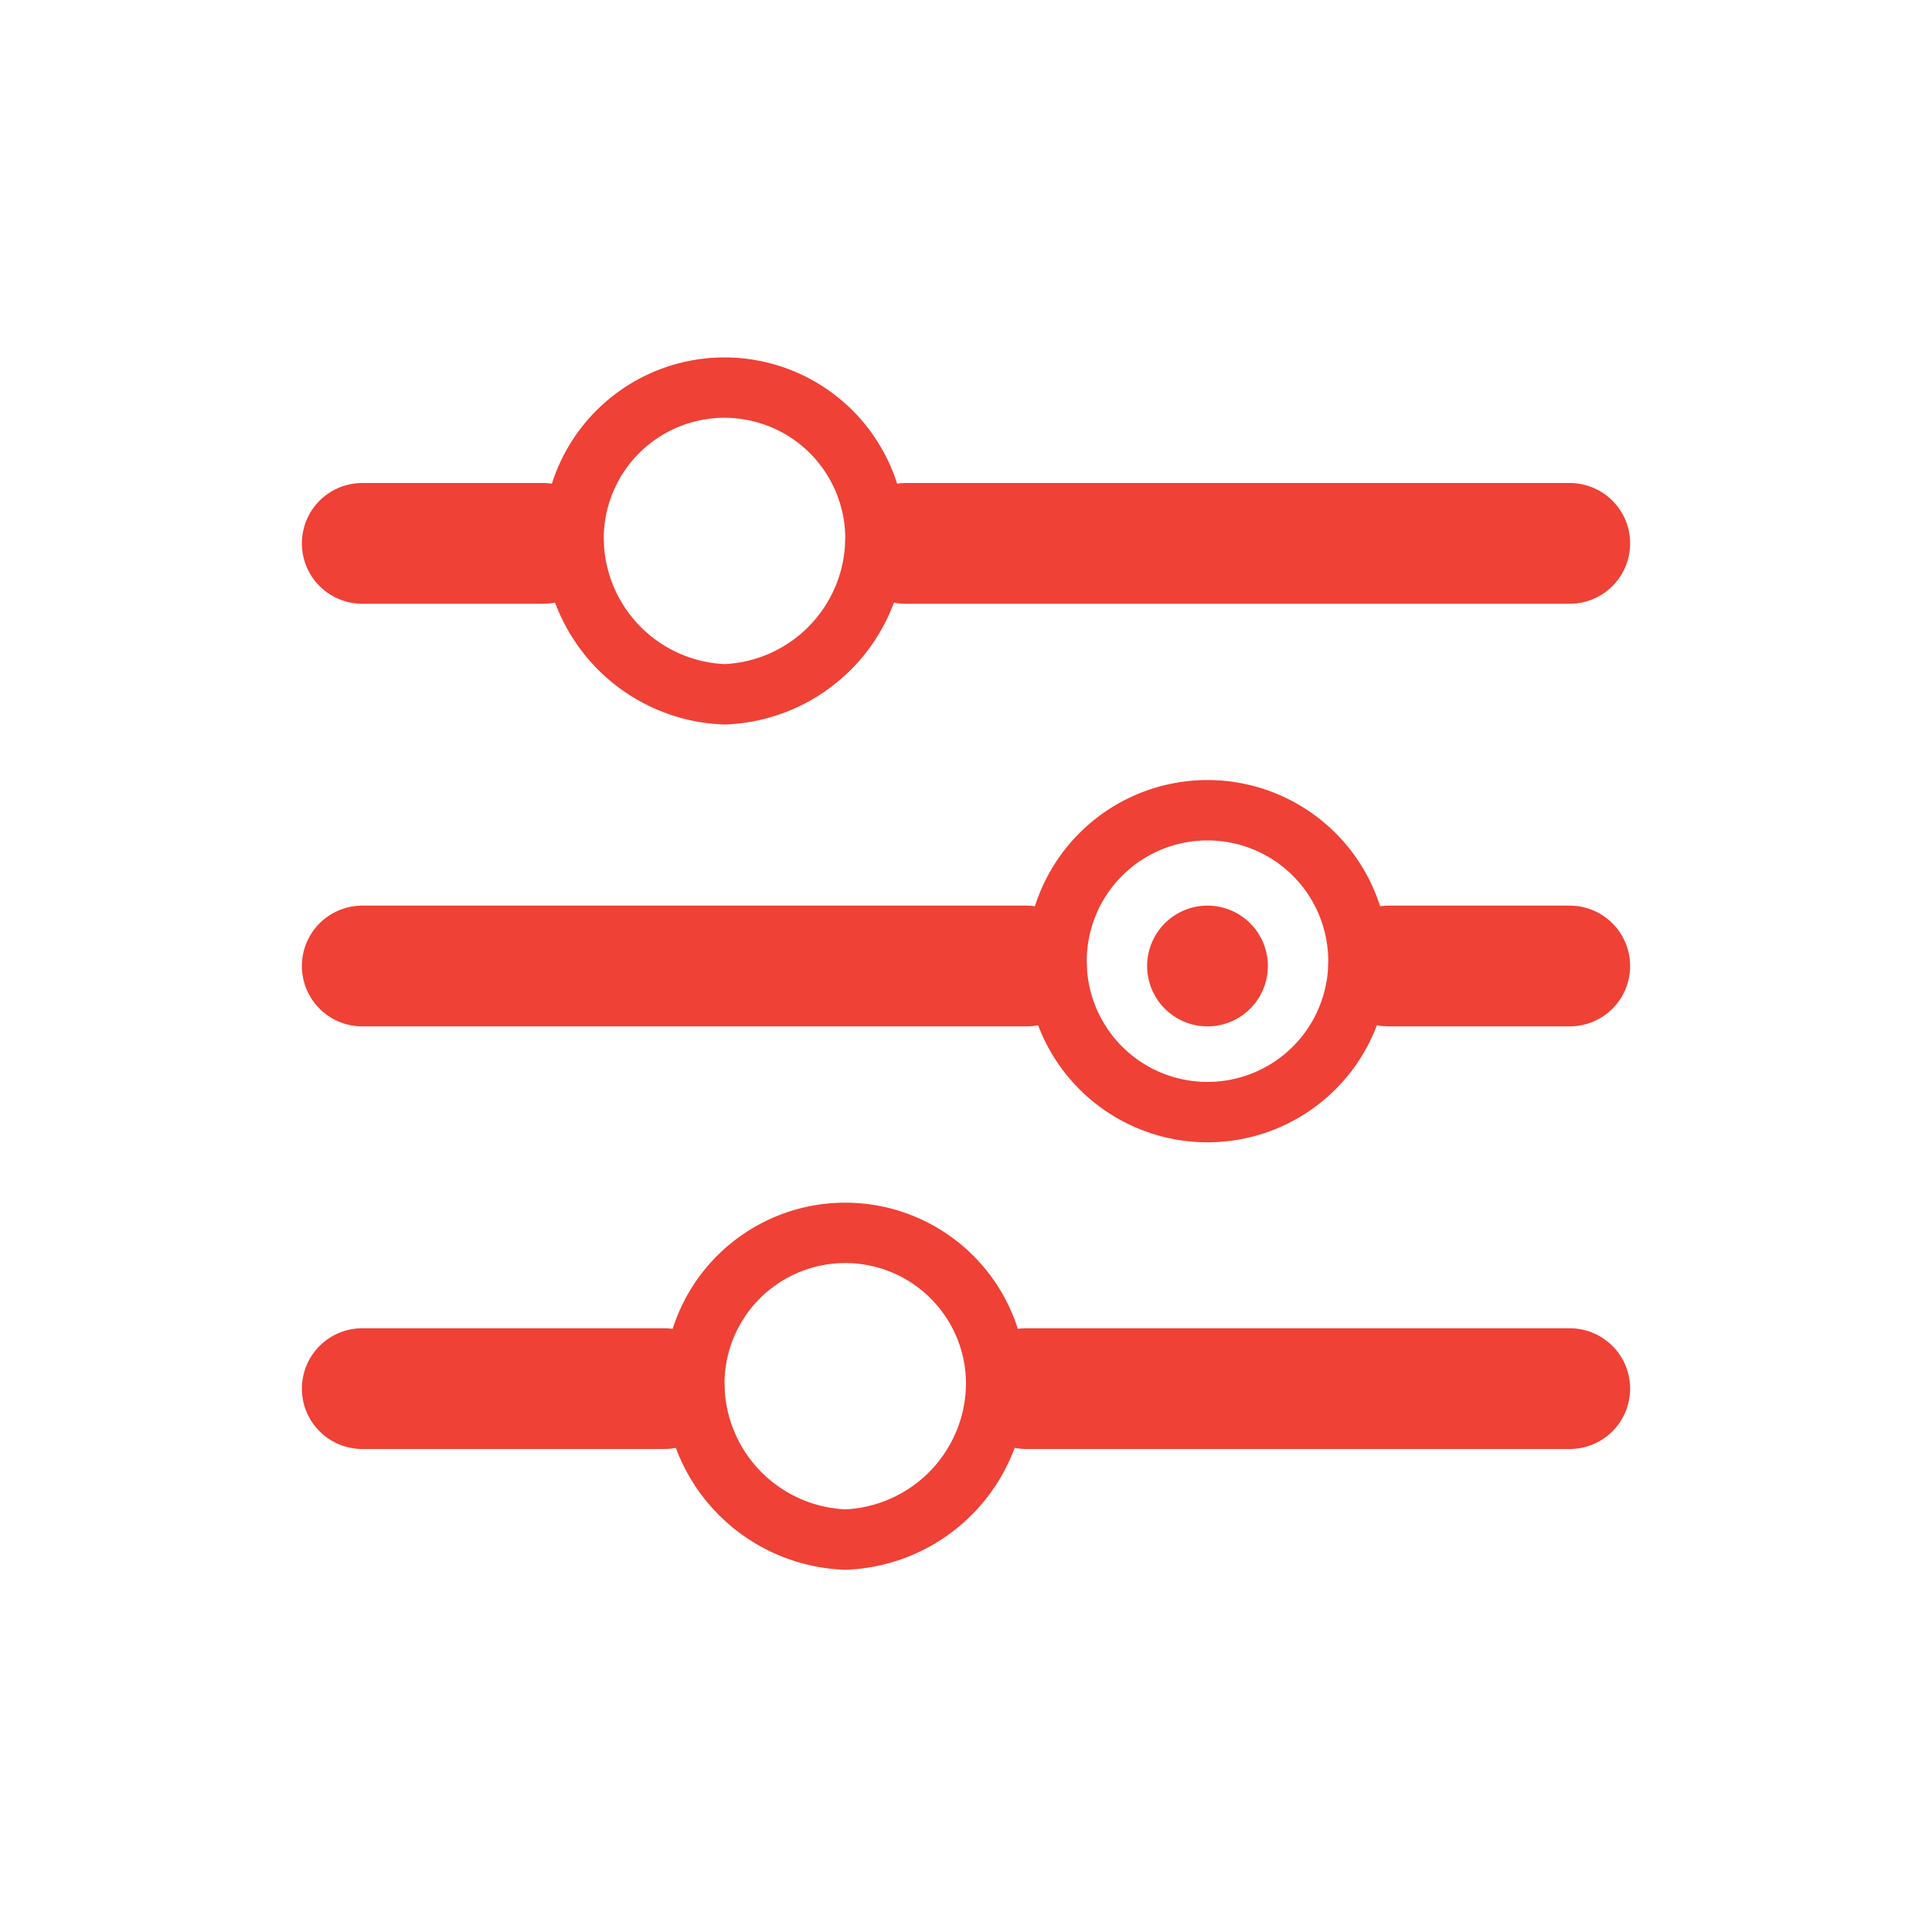 <?xml version="1.0" ?><svg data-name="Layer 3" id="Layer_3" viewBox="0 0 32 32" xmlns="http://www.w3.org/2000/svg"><defs><style>.cls-1,.cls-2{fill:none;stroke:#EF4136;stroke-linecap:round;stroke-linejoin:round;}.cls-1{stroke-width:2px;}.cls-3{fill:#EF4136;}</style></defs><title/><line class="cls-1" x1="15" x2="26" y1="9" y2="9"/><line class="cls-1" x1="6" x2="9" y1="9" y2="9"/><line class="cls-1" x1="23" x2="26" y1="16" y2="16"/><line class="cls-1" x1="6" x2="17" y1="16" y2="16"/><line class="cls-1" x1="17" x2="26" y1="23" y2="23"/><line class="cls-1" x1="6" x2="11" y1="23" y2="23"/><path class="cls-2" d="M14.5,8.92A2.6,2.6,0,0,1,12,11.5,2.6,2.6,0,0,1,9.5,8.92a2.5,2.5,0,0,1,5,0Z"/><path class="cls-2" d="M22.5,15.92a2.5,2.5,0,1,1-5,0,2.5,2.5,0,0,1,5,0Z"/><path class="cls-3" d="M21,16a1,1,0,1,1-2,0,1,1,0,0,1,2,0Z"/><path class="cls-2" d="M16.5,22.92A2.6,2.6,0,0,1,14,25.5a2.6,2.6,0,0,1-2.5-2.58,2.5,2.5,0,0,1,5,0Z"/></svg>